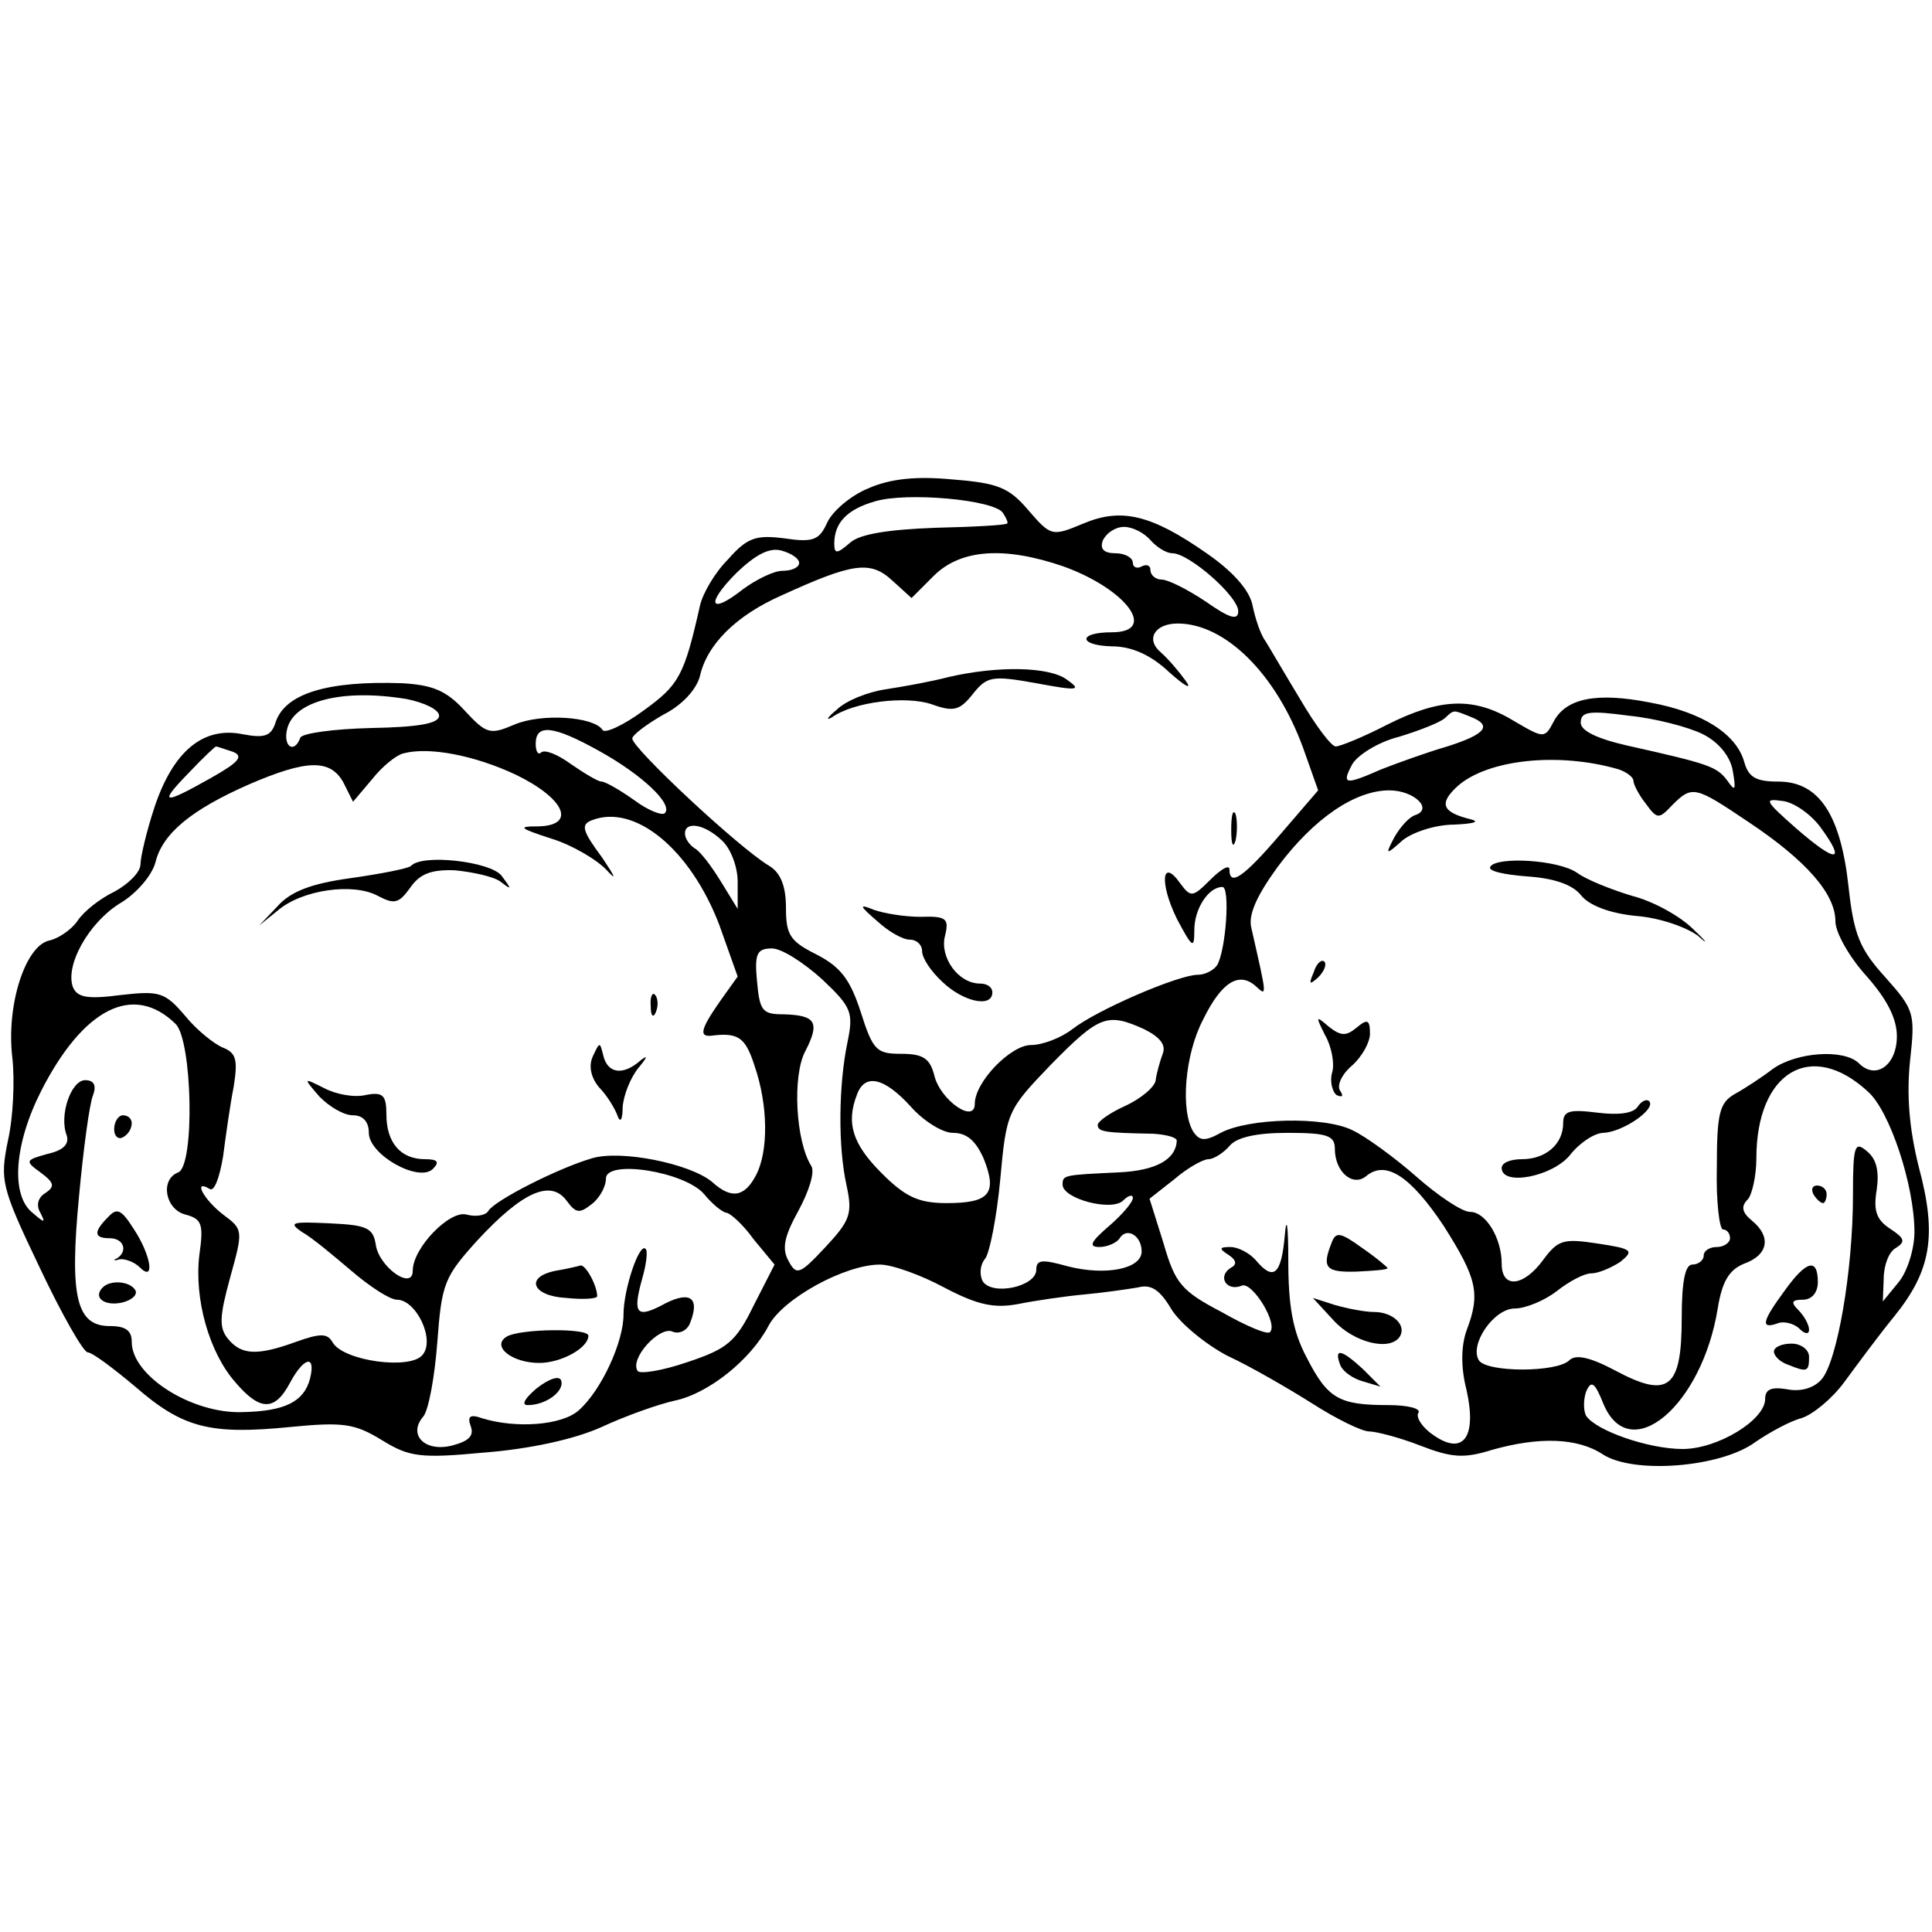 <?xml version="1.0" standalone="no"?>
<!DOCTYPE svg PUBLIC "-//W3C//DTD SVG 20010904//EN"
 "http://www.w3.org/TR/2001/REC-SVG-20010904/DTD/svg10.dtd">
<svg version="1.0" xmlns="http://www.w3.org/2000/svg"
 width="220pt" height="220pt" viewBox="0 0 220 220"
 preserveAspectRatio="xMidYMid meet">
<g transform="translate(0,220) scale(0.1,-0.1)"
fill="#000000" stroke="none">
<path d="M989 1644 c-20 -8 -41 -26 -47 -39 -9 -20 -16 -23 -49 -18 -32 4 -42
1 -64 -24 -15 -15 -29 -39 -32 -53 -18 -80 -24 -90 -64 -119 -23 -17 -45 -27
-47 -22 -10 15 -69 19 -100 6 -28 -12 -32 -11 -57 16 -21 23 -37 29 -71 31
-86 3 -133 -12 -144 -44 -5 -16 -12 -19 -38 -14 -45 9 -79 -20 -100 -83 -9
-27 -16 -57 -16 -65 0 -9 -13 -22 -29 -31 -17 -8 -36 -23 -43 -34 -7 -10 -22
-20 -32 -22 -27 -6 -49 -73 -42 -133 3 -26 1 -69 -5 -95 -9 -45 -8 -52 36
-144 25 -53 50 -97 55 -97 5 0 29 -18 54 -39 54 -47 85 -55 176 -46 61 6 74 4
105 -15 31 -19 43 -21 117 -14 51 4 102 15 133 29 28 13 65 26 83 30 39 8 87
47 107 85 16 31 87 70 127 70 14 0 47 -12 73 -26 38 -20 57 -24 84 -19 20 4
54 9 76 11 22 2 49 6 61 8 15 4 25 -3 38 -25 10 -16 39 -40 64 -53 26 -12 69
-37 96 -54 28 -18 57 -32 65 -32 8 0 35 -7 58 -16 36 -14 50 -15 82 -5 53 15
97 14 126 -5 35 -23 135 -15 174 14 16 11 40 24 52 27 13 4 35 22 49 41 14 19
39 53 57 75 42 52 49 92 28 170 -11 44 -14 82 -10 121 6 54 5 58 -28 95 -29
32 -36 48 -42 103 -9 83 -34 120 -80 120 -26 0 -34 5 -39 23 -9 31 -47 56
-107 67 -61 12 -96 5 -110 -22 -10 -19 -11 -19 -45 1 -46 28 -84 26 -144 -4
-27 -14 -54 -25 -59 -25 -5 0 -23 24 -40 53 -17 28 -35 59 -40 67 -6 8 -12 27
-15 42 -4 17 -23 38 -52 58 -63 44 -97 52 -140 34 -36 -15 -37 -15 -63 15 -22
26 -35 31 -86 35 -41 4 -71 1 -96 -10z m153 -28 c4 -6 6 -11 5 -12 -1 -2 -38
-4 -82 -5 -53 -2 -86 -7 -97 -17 -15 -13 -18 -13 -18 -1 0 24 15 39 46 48 36
11 136 2 146 -13z m168 -31 c7 -8 18 -15 25 -15 19 0 75 -49 75 -66 0 -11 -10
-8 -37 11 -21 14 -43 25 -50 25 -7 0 -13 5 -13 11 0 5 -4 7 -10 4 -5 -3 -10
-1 -10 4 0 6 -9 11 -20 11 -13 0 -18 5 -14 15 4 8 14 15 24 15 10 0 23 -7 30
-15z m-400 -26 c0 -5 -8 -9 -19 -9 -10 0 -30 -10 -45 -21 -38 -30 -43 -17 -7
19 21 20 37 29 51 25 11 -3 20 -9 20 -14z m301 -4 c72 -26 108 -75 55 -75 -39
0 -38 -15 0 -16 23 0 45 -10 66 -30 18 -16 26 -20 18 -9 -8 11 -20 25 -28 32
-18 15 -7 33 19 33 54 0 112 -57 143 -142 l17 -48 -43 -50 c-42 -49 -58 -60
-58 -40 0 6 -10 0 -22 -12 -20 -20 -22 -20 -34 -4 -21 30 -24 1 -4 -40 18 -34
20 -35 20 -13 0 24 16 49 32 49 9 0 4 -72 -6 -89 -4 -6 -14 -11 -22 -11 -22 0
-115 -40 -143 -62 -13 -10 -34 -18 -47 -18 -23 0 -64 -42 -64 -67 0 -23 -39 4
-46 32 -5 20 -13 25 -38 25 -28 0 -32 4 -46 48 -12 37 -23 51 -50 65 -30 15
-35 22 -35 53 0 25 -6 40 -19 48 -34 20 -156 134 -156 145 0 4 16 16 35 27 22
11 38 29 42 44 8 36 41 69 93 92 81 37 101 40 126 17 l22 -20 25 25 c31 31 81
34 148 11z m-748 -151 c20 -4 37 -12 37 -19 0 -9 -24 -13 -77 -14 -43 -1 -79
-6 -81 -11 -7 -19 -20 -10 -15 10 8 32 63 46 136 34z m1211 -20 c26 -10 18
-20 -26 -34 -24 -7 -57 -19 -75 -26 -41 -18 -46 -18 -33 6 6 10 29 25 53 31
23 7 46 16 52 21 11 10 9 10 29 2z m265 -20 c18 -9 31 -25 34 -41 4 -23 3 -25
-6 -12 -12 16 -20 19 -114 40 -35 8 -53 17 -53 26 0 13 10 14 55 8 30 -3 68
-13 84 -21z m-1257 -19 c49 -27 85 -61 75 -71 -3 -3 -19 3 -35 15 -17 12 -33
21 -37 21 -4 0 -19 9 -35 20 -15 11 -30 17 -34 13 -3 -3 -6 1 -6 10 0 23 20
21 72 -8z m-417 -1 c13 -5 7 -12 -25 -30 -55 -31 -60 -30 -25 6 16 17 30 30
31 30 1 0 10 -3 19 -6z m322 -26 c56 -27 70 -58 26 -59 -24 0 -22 -2 15 -14
23 -7 52 -24 63 -36 12 -13 9 -7 -5 14 -23 31 -25 38 -12 43 49 19 112 -33
145 -119 l21 -59 -20 -28 c-23 -33 -25 -42 -7 -39 28 3 36 -3 46 -34 16 -46
16 -98 2 -125 -13 -25 -28 -28 -50 -8 -25 21 -104 37 -137 27 -38 -11 -111
-48 -118 -60 -3 -5 -14 -7 -25 -4 -19 5 -61 -38 -61 -64 0 -23 -38 4 -42 29
-3 20 -10 23 -53 25 -43 2 -47 1 -31 -10 11 -6 36 -27 56 -44 21 -18 44 -33
52 -33 22 0 44 -46 29 -63 -14 -17 -89 -7 -102 14 -6 11 -14 11 -42 1 -44 -16
-62 -15 -77 3 -11 13 -10 26 2 70 15 54 15 55 -8 72 -22 17 -35 41 -15 29 5
-3 11 13 15 37 3 23 8 59 12 79 5 31 3 39 -12 45 -10 4 -30 20 -43 36 -23 27
-29 29 -73 24 -38 -5 -50 -3 -55 9 -9 25 18 73 53 95 19 11 37 32 41 47 8 33
41 60 107 89 65 28 92 29 107 2 l11 -22 22 26 c11 14 27 27 35 29 29 8 81 -2
128 -24z m1256 6 c9 -3 17 -9 17 -13 0 -4 6 -16 14 -26 13 -18 15 -18 30 -2
23 23 26 22 87 -19 66 -44 99 -82 99 -113 0 -13 16 -41 35 -62 24 -27 35 -49
35 -69 0 -33 -24 -50 -43 -31 -17 17 -71 13 -98 -6 -13 -10 -33 -23 -44 -29
-17 -10 -20 -22 -20 -83 -1 -39 3 -71 7 -71 4 0 8 -4 8 -10 0 -5 -7 -10 -15
-10 -8 0 -15 -4 -15 -10 0 -5 -6 -10 -13 -10 -8 0 -12 -19 -12 -61 0 -80 -15
-92 -75 -60 -30 16 -46 19 -53 12 -14 -14 -94 -14 -103 0 -11 18 17 59 41 59
12 0 34 9 48 20 14 11 31 20 39 20 8 0 22 6 33 13 16 13 14 15 -26 21 -39 6
-45 4 -62 -19 -22 -30 -47 -33 -47 -4 0 29 -18 59 -36 59 -9 0 -36 18 -61 40
-25 22 -58 46 -73 53 -32 16 -118 14 -150 -3 -18 -10 -24 -9 -31 1 -15 24 -10
88 11 128 21 43 41 55 60 38 13 -12 13 -13 -5 66 -4 15 6 37 30 70 41 55 88
87 127 87 28 0 50 -21 30 -28 -7 -2 -17 -13 -24 -25 -11 -21 -10 -21 9 -4 11
9 37 18 59 18 21 1 30 3 19 6 -33 8 -37 18 -15 38 34 30 114 39 183 19z m230
-66 c30 -41 18 -41 -28 -1 -35 31 -37 34 -16 31 13 -1 33 -15 44 -30z m-1251
-15 c10 -9 18 -30 18 -47 l0 -31 -19 31 c-11 18 -24 35 -30 38 -6 4 -11 11
-11 17 0 14 22 11 42 -8z m114 -158 c34 -32 36 -38 29 -72 -10 -48 -11 -118
-1 -163 7 -32 4 -40 -24 -70 -29 -31 -33 -33 -42 -16 -8 14 -5 28 11 57 12 22
19 44 15 51 -18 28 -22 103 -7 131 17 33 12 41 -25 42 -24 0 -27 4 -30 38 -3
31 0 37 17 37 11 0 36 -16 57 -35z m-736 -51 c19 -19 22 -161 3 -169 -21 -8
-15 -42 8 -48 19 -5 21 -11 16 -46 -6 -50 11 -111 41 -145 28 -33 45 -33 62
-1 16 30 30 33 23 5 -7 -26 -28 -37 -77 -38 -57 -2 -126 41 -126 80 0 13 -7
18 -25 18 -38 0 -46 33 -35 148 5 54 12 106 16 115 4 11 1 17 -9 17 -16 0 -30
-40 -21 -63 3 -10 -4 -17 -22 -21 -25 -7 -26 -8 -8 -21 16 -12 17 -16 5 -24
-8 -5 -10 -14 -5 -22 6 -12 5 -12 -9 0 -25 20 -21 78 10 139 48 94 105 123
153 76z m1103 -6 c18 -9 25 -18 21 -28 -3 -8 -7 -22 -8 -30 -1 -8 -17 -21 -34
-29 -18 -8 -32 -18 -32 -22 0 -8 9 -9 63 -10 15 -1 27 -4 27 -8 -1 -21 -23
-34 -66 -36 -63 -3 -64 -3 -64 -14 0 -16 56 -31 69 -18 6 6 11 7 11 3 0 -5
-12 -19 -27 -32 -21 -18 -24 -24 -11 -24 9 0 20 5 23 10 8 13 25 3 25 -15 0
-20 -41 -28 -84 -17 -29 8 -36 8 -36 -4 0 -19 -50 -30 -61 -13 -4 8 -3 19 3
26 5 7 13 47 17 90 7 77 8 79 58 131 55 56 64 59 106 40z m824 -71 c25 -22 53
-107 53 -160 0 -19 -8 -45 -18 -57 l-18 -22 1 26 c0 15 6 31 14 35 11 7 10 11
-7 22 -15 10 -19 20 -15 44 3 21 0 35 -11 44 -14 12 -16 7 -16 -50 0 -86 -18
-190 -36 -210 -9 -10 -24 -14 -39 -11 -18 3 -25 0 -25 -11 0 -24 -54 -57 -94
-57 -39 0 -99 21 -110 38 -3 6 -3 18 0 27 6 14 10 11 20 -14 30 -71 112 -2
130 109 5 31 13 44 30 51 28 10 31 31 9 49 -11 9 -13 16 -5 24 5 5 10 27 10
47 0 98 62 136 127 76z m-1090 -17 c14 -16 36 -30 48 -30 16 0 26 -9 35 -29
16 -40 7 -51 -42 -51 -32 0 -47 7 -74 34 -33 33 -41 57 -28 90 9 24 31 19 61
-14z m483 -48 c0 -27 21 -44 36 -31 22 18 50 0 88 -57 38 -60 42 -77 26 -119
-6 -17 -7 -41 0 -68 12 -54 -4 -75 -38 -51 -12 8 -20 20 -17 25 4 5 -12 9 -34
9 -56 0 -69 7 -93 54 -16 30 -21 59 -21 111 0 40 -2 52 -4 28 -4 -45 -13 -52
-33 -28 -7 8 -20 15 -29 15 -13 0 -13 -2 -2 -9 9 -6 10 -11 2 -15 -15 -10 -4
-27 13 -20 12 5 42 -44 32 -53 -3 -3 -27 7 -55 23 -46 24 -53 33 -66 78 l-16
51 28 22 c15 13 33 23 39 23 6 0 17 7 24 15 8 10 31 15 66 15 45 0 54 -3 54
-18z m-718 -52 c9 -11 20 -20 25 -21 4 0 19 -13 31 -30 l24 -29 -24 -47 c-20
-41 -30 -49 -75 -64 -29 -10 -55 -14 -57 -10 -9 14 24 50 39 45 8 -4 18 1 21
10 11 28 0 36 -28 22 -33 -18 -38 -13 -27 27 5 17 7 33 4 35 -7 7 -25 -46 -25
-75 0 -31 -25 -86 -51 -109 -19 -17 -71 -21 -110 -9 -14 5 -17 2 -13 -9 4 -11
-2 -17 -21 -22 -31 -8 -51 12 -33 33 6 7 13 45 16 85 5 67 8 74 46 116 51 55
83 69 101 45 11 -15 15 -15 29 -4 9 7 16 20 16 29 0 22 90 8 112 -18z"/>
<path d="M1080 1429 c-19 -5 -52 -11 -72 -14 -20 -3 -45 -13 -55 -23 -11 -9
-13 -13 -6 -9 25 18 85 25 114 15 25 -9 32 -7 47 12 16 20 22 21 72 12 48 -9
52 -8 35 4 -20 15 -79 16 -135 3z"/>
<path d="M1402 1255 c0 -16 2 -22 5 -12 2 9 2 23 0 30 -3 6 -5 -1 -5 -18z"/>
<path d="M999 1151 c13 -12 29 -21 37 -21 8 0 14 -6 14 -13 0 -8 10 -23 23
-35 24 -23 57 -30 57 -12 0 6 -6 10 -14 10 -25 0 -46 30 -40 54 5 20 2 23 -28
22 -18 0 -42 4 -53 8 -17 7 -17 5 4 -13z"/>
<path d="M468 1214 c-3 -3 -34 -9 -69 -14 -44 -6 -68 -15 -83 -32 l-21 -22 21
17 c28 24 86 32 114 17 19 -10 24 -9 37 9 11 16 24 21 51 20 20 -2 44 -7 52
-13 13 -10 13 -9 1 7 -13 16 -90 25 -103 11z"/>
<path d="M741 1054 c0 -11 3 -14 6 -6 3 7 2 16 -1 19 -3 4 -6 -2 -5 -13z"/>
<path d="M675 997 c-5 -11 -2 -24 7 -35 9 -9 18 -24 21 -32 3 -9 6 -6 6 9 1
14 9 34 18 45 10 12 11 15 3 9 -20 -18 -38 -16 -43 5 -4 16 -4 16 -12 -1z"/>
<path d="M364 951 c11 -11 27 -21 38 -21 11 0 18 -7 18 -20 0 -25 57 -57 73
-41 8 8 5 11 -9 11 -28 0 -44 19 -44 51 0 22 -4 26 -24 22 -13 -3 -34 1 -47 8
-24 12 -24 12 -5 -10z"/>
<path d="M1697 1213 c-3 -5 16 -9 42 -11 30 -2 51 -9 61 -21 9 -12 33 -21 63
-24 27 -2 58 -13 71 -23 12 -11 10 -7 -6 8 -15 15 -46 32 -70 38 -23 7 -51 18
-62 26 -21 15 -92 19 -99 7z"/>
<path d="M1496 1093 c-6 -14 -5 -15 5 -6 7 7 10 15 7 18 -3 3 -9 -2 -12 -12z"/>
<path d="M1509 1021 c7 -12 11 -32 8 -42 -3 -10 0 -22 5 -26 7 -3 8 -1 4 5 -4
6 2 19 14 29 11 10 20 26 20 36 0 16 -3 17 -15 7 -12 -10 -18 -10 -32 1 -15
13 -15 12 -4 -10z"/>
<path d="M1865 940 c-5 -8 -22 -10 -46 -7 -32 4 -39 2 -39 -12 0 -24 -20 -41
-47 -41 -13 0 -23 -4 -23 -10 0 -21 58 -10 78 15 11 14 28 25 38 25 22 1 60
27 52 36 -3 3 -9 0 -13 -6z"/>
<path d="M130 914 c0 -8 5 -12 10 -9 6 3 10 10 10 16 0 5 -4 9 -10 9 -5 0 -10
-7 -10 -16z"/>
<path d="M123 814 c-17 -17 -16 -24 2 -24 16 0 21 -15 8 -23 -5 -2 -3 -3 3 -1
6 1 17 -3 23 -9 18 -18 13 14 -7 44 -14 22 -19 24 -29 13z"/>
<path d="M117 734 c-12 -12 3 -22 23 -17 11 3 17 9 14 14 -6 10 -28 12 -37 3z"/>
<path d="M2065 840 c3 -5 8 -10 11 -10 2 0 4 5 4 10 0 6 -5 10 -11 10 -5 0 -7
-4 -4 -10z"/>
<path d="M2032 730 c-25 -34 -28 -44 -8 -37 7 3 19 0 25 -6 6 -6 11 -7 11 -1
0 5 -5 15 -12 22 -9 9 -8 12 5 12 10 0 17 8 17 20 0 28 -13 25 -38 -10z"/>
<path d="M2020 661 c0 -5 7 -12 16 -15 22 -9 24 -8 24 9 0 8 -9 15 -20 15 -11
0 -20 -4 -20 -9z"/>
<path d="M1516 784 c-11 -28 -6 -33 29 -32 19 1 35 2 35 4 0 1 -13 12 -29 23
-25 18 -30 19 -35 5z"/>
<path d="M1519 696 c23 -25 64 -35 75 -18 8 13 -8 28 -29 28 -11 0 -31 4 -45
8 l-25 8 24 -26z"/>
<path d="M1526 646 c3 -8 15 -16 26 -19 l20 -6 -20 20 c-25 23 -33 24 -26 5z"/>
<path d="M633 753 c-36 -7 -27 -29 12 -31 19 -2 35 -1 35 2 0 12 -13 36 -19
35 -3 -1 -16 -4 -28 -6z"/>
<path d="M577 678 c-18 -11 6 -30 37 -30 25 0 56 17 56 31 0 9 -78 8 -93 -1z"/>
<path d="M611 619 c-13 -11 -18 -19 -10 -19 21 0 42 16 38 28 -2 6 -14 2 -28
-9z"/>
</g>
</svg>
